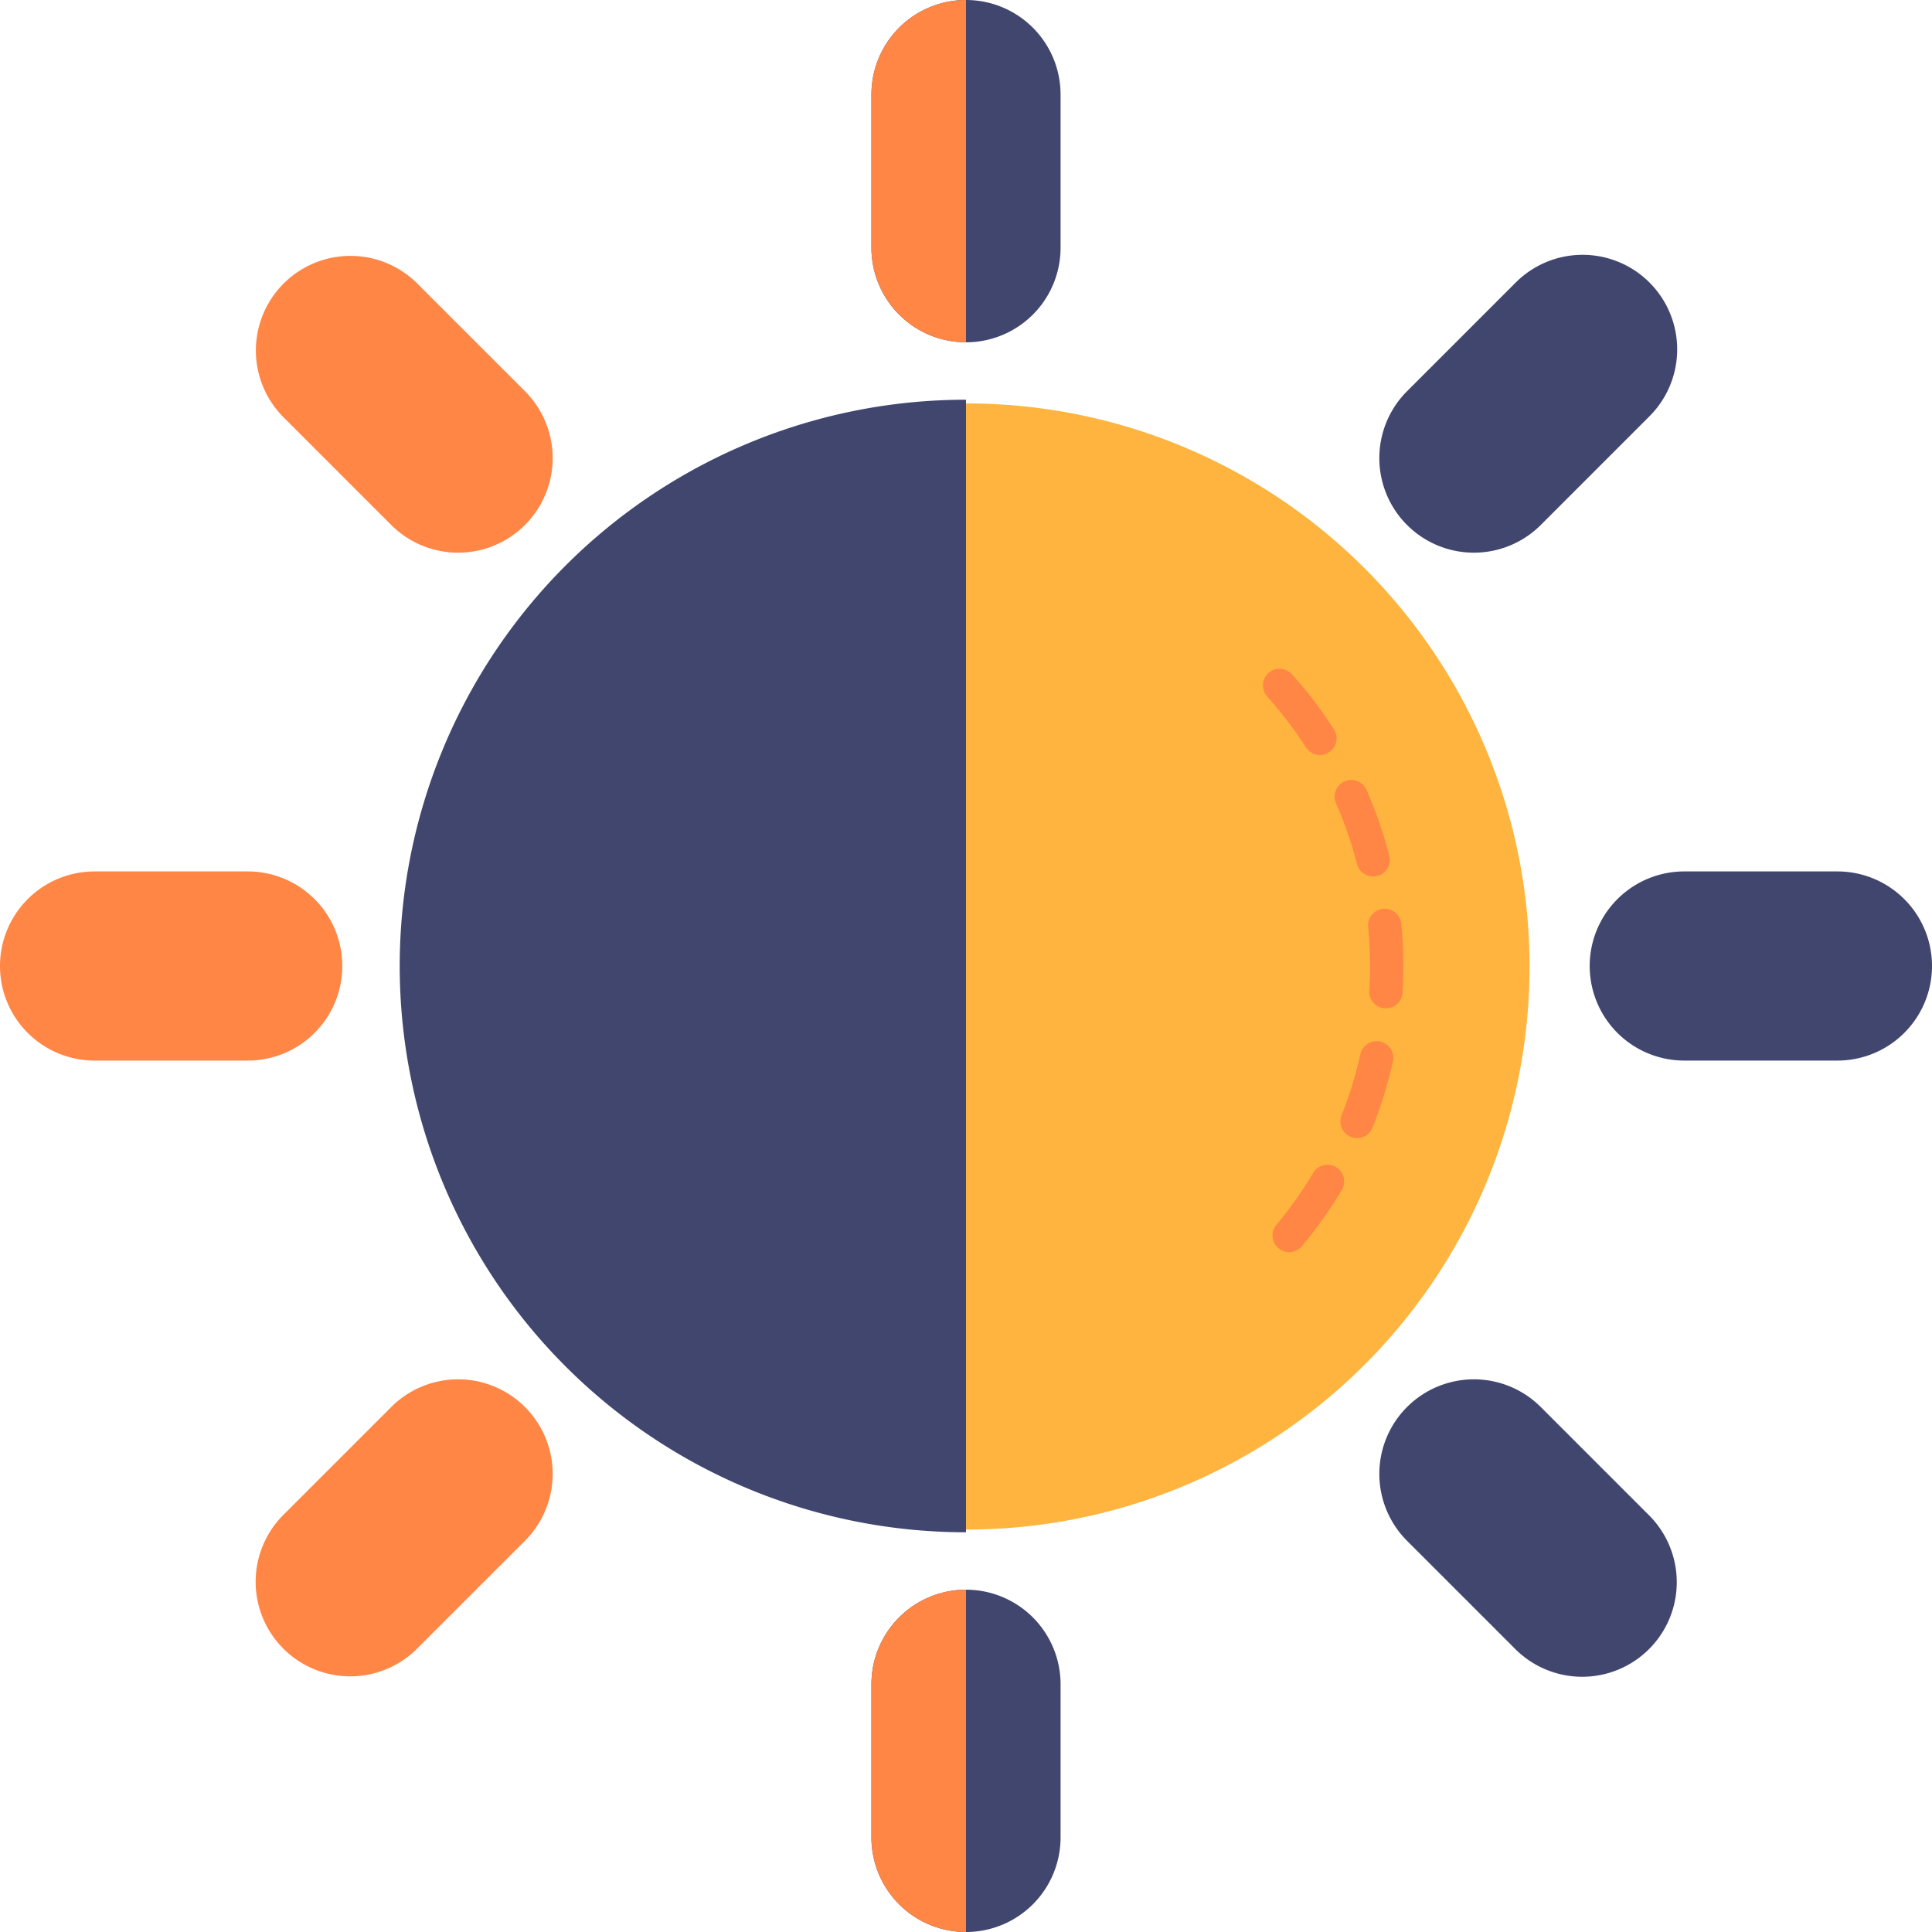 <svg xmlns="http://www.w3.org/2000/svg" width="260.793" height="260.793" viewBox="0 0 260.793 260.793">
  <g id="brightness-and-contrast_1_" data-name="brightness-and-contrast (1)" transform="translate(-3 -3)">
    <circle id="Ellipse_759" data-name="Ellipse 759" cx="76.008" cy="76.008" r="76.008" transform="translate(57.454 57.454)" fill="#ffb43f"/>
    <path id="Path_14929" data-name="Path 14929" d="M47.724,91.092a53.938,53.938,0,0,1-4.987,7.041,2.247,2.247,0,0,0,3.449,2.882,58.969,58.969,0,0,0,5.4-7.621,2.25,2.25,0,0,0-3.867-2.3Zm6.344-15.985a54.868,54.868,0,0,1-2.536,8.246,2.249,2.249,0,0,0,4.182,1.659,58.947,58.947,0,0,0,2.743-8.93,2.248,2.248,0,0,0-4.389-.976ZM55.12,57.935a55.285,55.285,0,0,1,.148,8.629,2.248,2.248,0,0,0,4.487.274,58.826,58.826,0,0,0-.162-9.335,2.247,2.247,0,1,0-4.474.432ZM50.8,41.285a54.46,54.46,0,0,1,2.819,8.152,2.248,2.248,0,0,0,4.353-1.129,58.887,58.887,0,0,0-3.053-8.826,2.248,2.248,0,1,0-4.119,1.8ZM41.487,26.824a54.924,54.924,0,0,1,5.234,6.862A2.247,2.247,0,0,0,50.5,31.249a58.312,58.312,0,0,0-5.666-7.424,2.246,2.246,0,1,0-3.345,3Z" transform="translate(132.562 70.196)" fill="#ff8645" fill-rule="evenodd"/>
    <path id="Path_14930" data-name="Path 14930" d="M91.439,15a76.439,76.439,0,0,0,0,152.879Z" transform="translate(41.957 41.957)" fill="#41466e" fill-rule="evenodd"/>
    <path id="Path_14931" data-name="Path 14931" d="M29.161,15.765V36.44a12.765,12.765,0,0,0,25.531,0V15.765a12.765,12.765,0,0,0-25.531,0Z" transform="translate(91.47 0)" fill="#41466e" fill-rule="evenodd"/>
    <path id="Path_14932" data-name="Path 14932" d="M41.926,3A12.771,12.771,0,0,0,29.161,15.765V36.44A12.771,12.771,0,0,0,41.926,49.205Z" transform="translate(91.47)" fill="#ff8645" fill-rule="evenodd"/>
    <path id="Path_14933" data-name="Path 14933" d="M62.763,14.4,48.146,29.017A12.766,12.766,0,0,0,66.2,47.071L80.817,32.453A12.766,12.766,0,1,0,62.763,14.4Z" transform="translate(144.784 26.793)" fill="#41466e" fill-rule="evenodd"/>
    <path id="Path_14934" data-name="Path 14934" d="M84.164,29.161H63.489a12.765,12.765,0,1,0,0,25.531H84.164a12.765,12.765,0,0,0,0-25.531Z" transform="translate(166.864 91.47)" fill="#41466e" fill-rule="evenodd"/>
    <path id="Path_14935" data-name="Path 14935" d="M80.817,62.763,66.2,48.146A12.766,12.766,0,0,0,48.146,66.2L62.763,80.817A12.766,12.766,0,0,0,80.817,62.763Z" transform="translate(144.784 144.784)" fill="#41466e" fill-rule="evenodd"/>
    <path id="Path_14936" data-name="Path 14936" d="M54.692,84.164V63.489a12.765,12.765,0,1,0-25.531,0V84.164a12.765,12.765,0,0,0,25.531,0Z" transform="translate(91.47 166.864)" fill="#41466e" fill-rule="evenodd"/>
    <g id="Group_10573" data-name="Group 10573" transform="translate(3 37.456)">
      <path id="Path_14937" data-name="Path 14937" d="M41.926,50.724A12.771,12.771,0,0,0,29.161,63.489V84.164A12.771,12.771,0,0,0,41.926,96.929Z" transform="translate(88.47 129.407)" fill="#ff8645" fill-rule="evenodd"/>
      <path id="Path_14938" data-name="Path 14938" d="M32.453,80.817,47.071,66.2A12.766,12.766,0,0,0,29.017,48.146L14.4,62.763A12.766,12.766,0,0,0,32.453,80.817Z" transform="translate(23.793 107.327)" fill="#ff8645" fill-rule="evenodd"/>
      <path id="Path_14939" data-name="Path 14939" d="M15.765,54.692H36.44a12.765,12.765,0,0,0,0-25.531H15.765a12.765,12.765,0,0,0,0,25.531Z" transform="translate(-3 54.014)" fill="#ff8645" fill-rule="evenodd"/>
      <path id="Path_14940" data-name="Path 14940" d="M14.4,32.453,29.017,47.071A12.766,12.766,0,1,0,47.071,29.017L32.453,14.4A12.766,12.766,0,0,0,14.4,32.453Z" transform="translate(23.793 -10.663)" fill="#ff8645" fill-rule="evenodd"/>
    </g>
  </g>
</svg>
